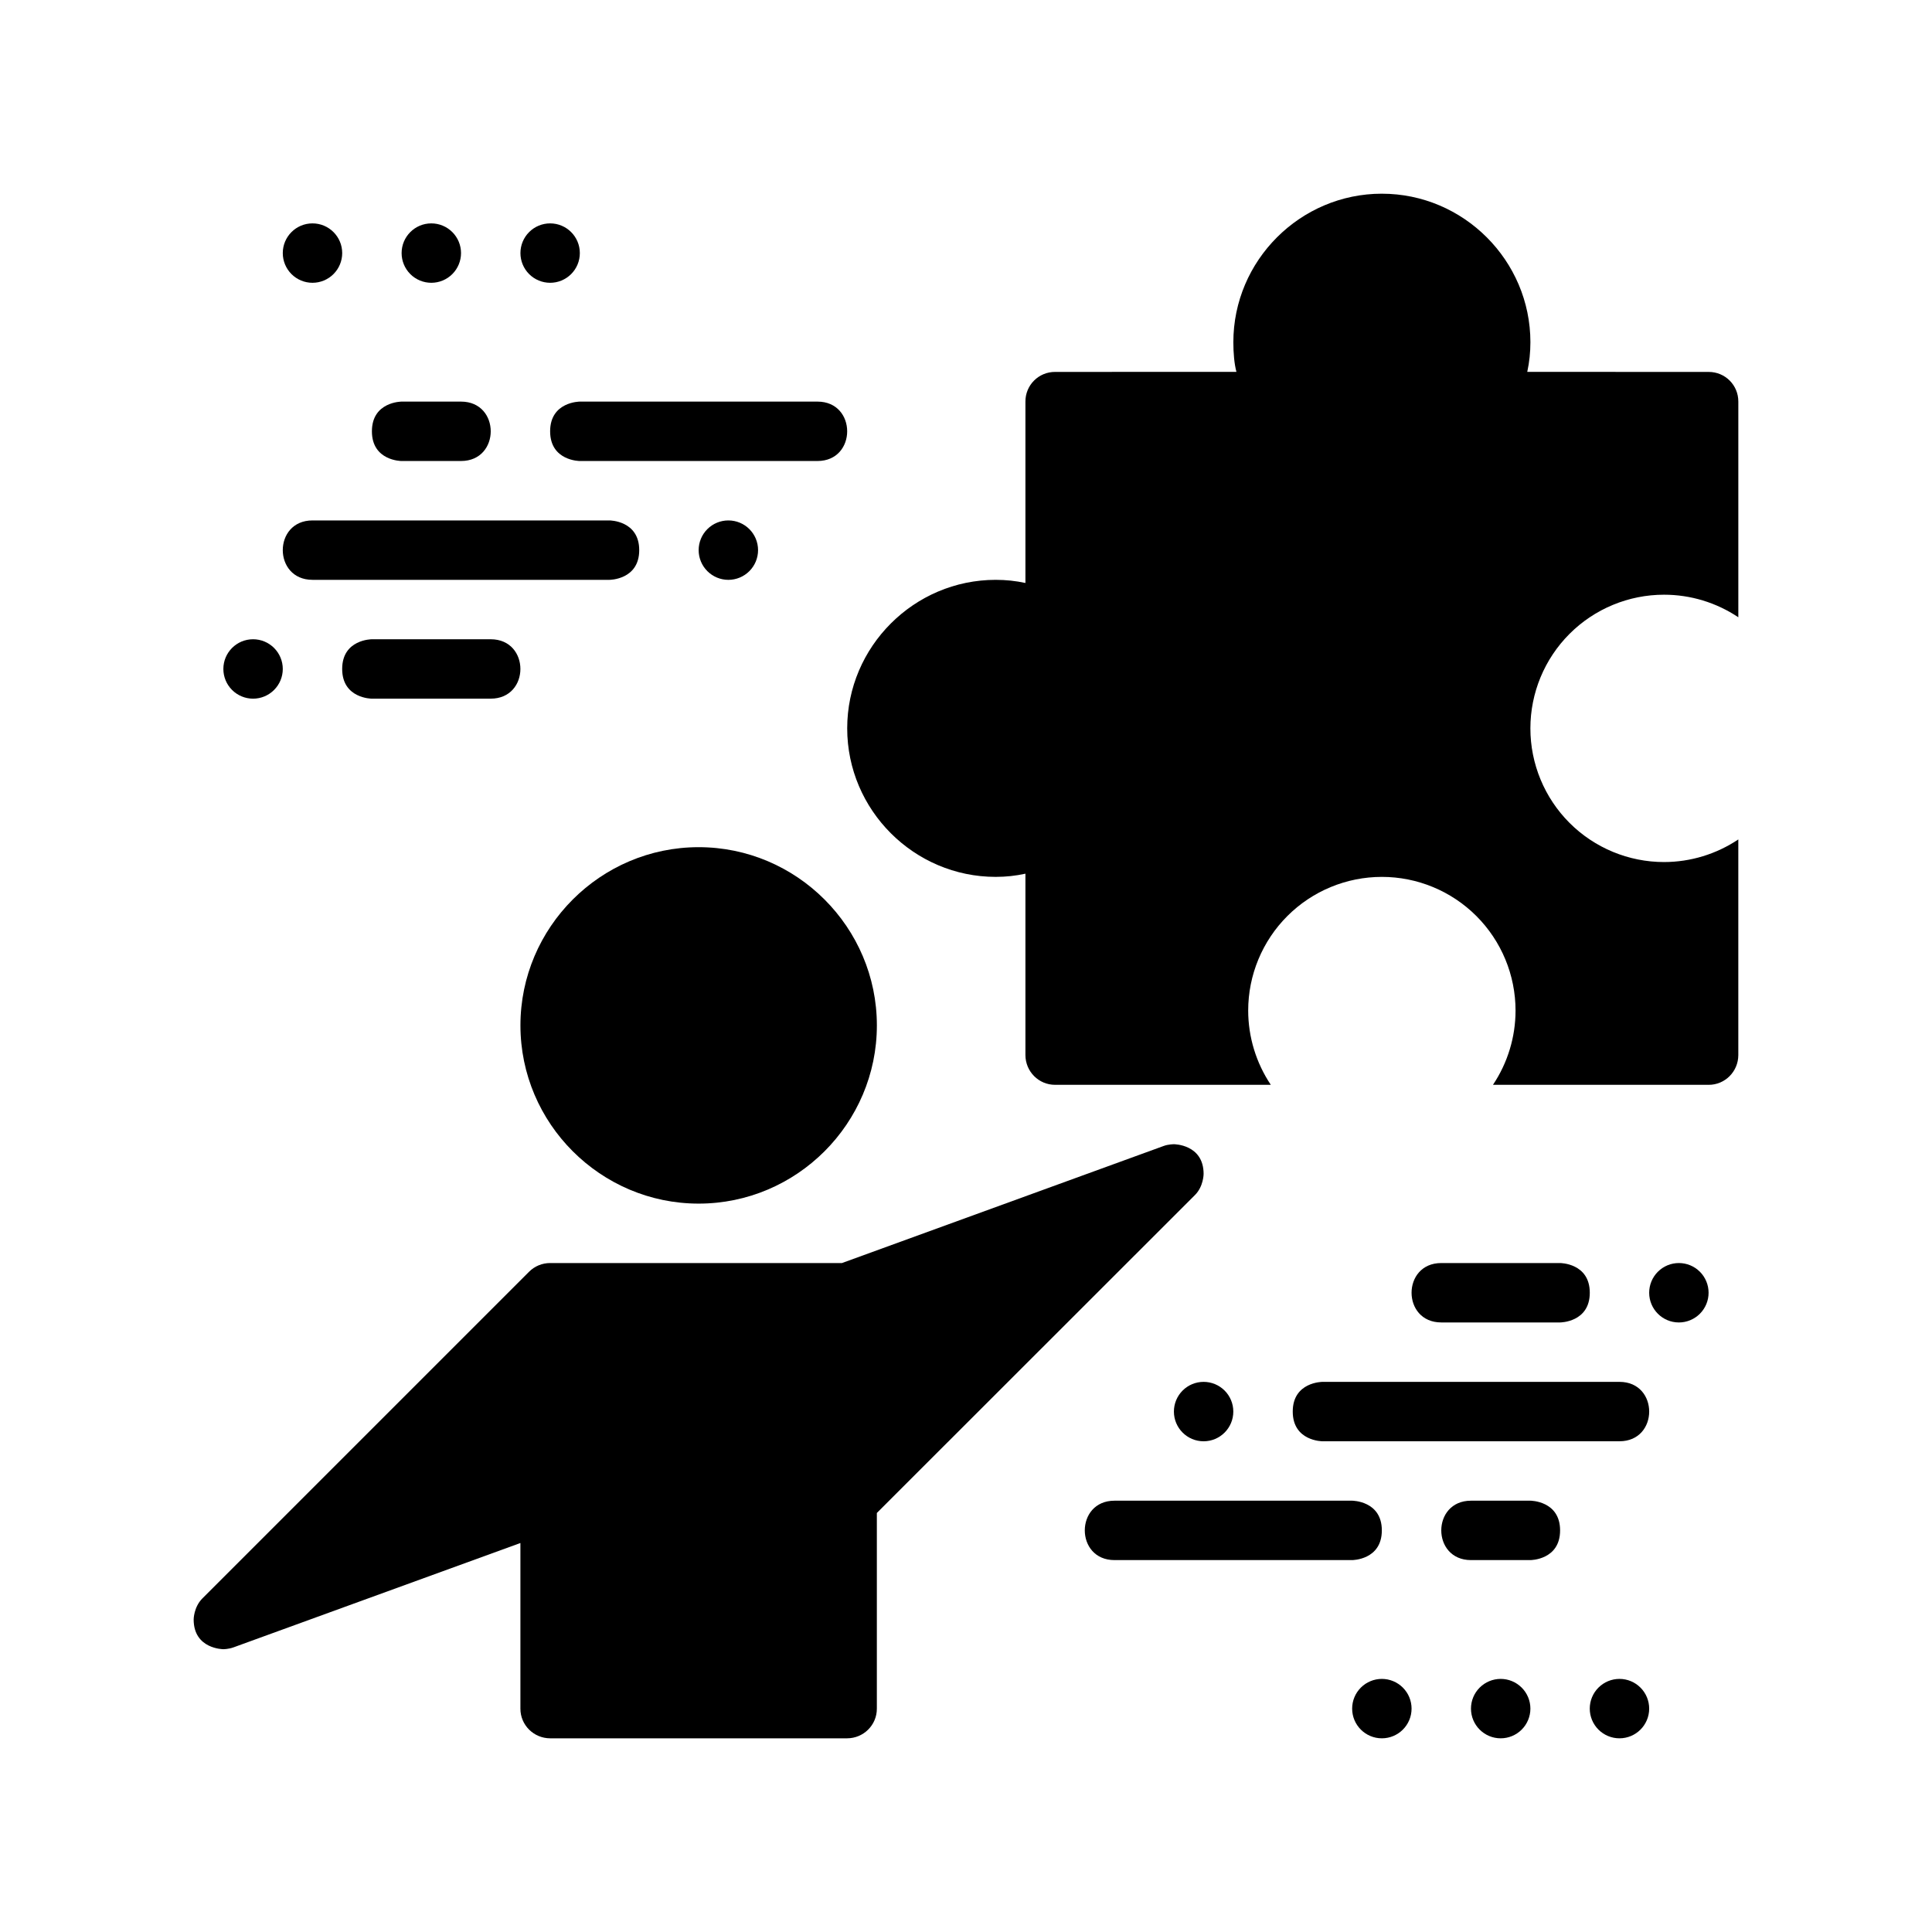 <?xml version="1.0" encoding="UTF-8"?>
<!-- Uploaded to: ICON Repo, www.svgrepo.com, Generator: ICON Repo Mixer Tools -->
<svg fill="#000000" width="800px" height="800px" version="1.1" viewBox="144 144 512 512" xmlns="http://www.w3.org/2000/svg">
 <g>
  <path d="m329.15 368.51c-25.992 0-47.23 21.238-47.23 47.23 0 25.992 21.238 47.23 47.23 47.23 25.992 0 47.23-21.238 47.23-47.23 0-25.992-21.238-47.23-47.23-47.23z"/>
  <path d="m455.1 447.23s-1.438 0-2.664 0.445l-85.305 31.043h-77.344c-2.094 0-4.106 0.828-5.582 2.312l-86.586 86.586c-2.297 2.312-2.297 5.566-2.297 5.566 0 7.871 7.871 7.871 7.871 7.871s1.344 0 2.676-0.48l76.043-27.66v43.887c-0.016 4.348 3.523 7.856 7.871 7.871h78.719c4.348-0.016 7.891-3.523 7.871-7.871v-51.848l84.309-84.262c2.285-2.285 2.285-5.59 2.285-5.59 0-7.871-7.871-7.871-7.871-7.871z"/>
  <path d="m510.21 195.33c-21.645 0-39.359 17.715-39.359 39.359 0 2.805 0.242 5.738 0.816 7.856l-48.047 0.016c-4.371-0.016-7.891 3.5-7.871 7.871v48.062c-2.672-0.57-5.117-0.824-7.871-0.832-21.645 0-39.359 17.715-39.359 39.359s17.715 39.359 39.359 39.359c2.754-0.008 5.203-0.27 7.871-0.844v48.078c0.016 4.348 3.523 7.887 7.871 7.871h57.164l-0.004 0.004c-3.898-5.824-5.988-12.672-5.996-19.68 0-9.395 3.734-18.406 10.379-25.051 6.641-6.641 15.652-10.375 25.047-10.375s18.406 3.734 25.047 10.375c6.644 6.644 10.375 15.656 10.379 25.051-0.004 7.008-2.086 13.855-5.984 19.68h57.148c4.348 0.016 7.856-3.523 7.871-7.871v-57.164h0.004c-5.824 3.898-12.672 5.988-19.68 5.996-9.395 0-18.406-3.734-25.051-10.375-6.641-6.644-10.375-15.656-10.375-25.051 0-9.395 3.734-18.406 10.375-25.047 6.644-6.644 15.656-10.375 25.051-10.375 7.008 0 13.855 2.082 19.68 5.981v-57.148c0.016-4.371-3.5-7.887-7.871-7.871l-48.062-0.016c0.57-2.668 0.824-5.106 0.832-7.856 0-21.645-17.715-39.359-39.359-39.359z"/>
  <path d="m581.05 596.8c0 4.348-3.527 7.871-7.875 7.871-2.086 0-4.09-0.828-5.566-2.305-1.477-1.477-2.305-3.481-2.305-5.566 0-2.09 0.828-4.09 2.305-5.566 1.477-1.477 3.481-2.309 5.566-2.309 2.09 0 4.09 0.832 5.566 2.309 1.477 1.477 2.309 3.477 2.309 5.566z"/>
  <path d="m549.57 596.8c0 2.086-0.832 4.09-2.309 5.566-1.477 1.477-3.477 2.305-5.566 2.305-4.348 0-7.871-3.523-7.871-7.871 0-2.09 0.828-4.09 2.305-5.566s3.481-2.309 5.566-2.309c2.09 0 4.09 0.832 5.566 2.309 1.477 1.477 2.309 3.477 2.309 5.566z"/>
  <path d="m518.08 596.8c0 4.348-3.527 7.871-7.875 7.871s-7.871-3.523-7.871-7.871c0-2.09 0.828-4.09 2.305-5.566 1.477-1.477 3.481-2.309 5.566-2.309 2.09 0 4.09 0.832 5.566 2.309 1.477 1.477 2.309 3.477 2.309 5.566z"/>
  <path d="m510.2 549.57c0 7.871-7.871 7.871-7.871 7.871h-62.977c-5.25 0-7.871-3.934-7.871-7.871s2.625-7.871 7.871-7.871h62.977s7.871 0 7.871 7.871z"/>
  <path d="m557.44 549.57c0 7.871-7.871 7.871-7.871 7.871h-15.746c-5.25 0-7.871-3.934-7.871-7.871s2.625-7.871 7.871-7.871h15.746s7.871 0 7.871 7.871z"/>
  <path d="m470.84 518.08c0 4.348-3.523 7.875-7.871 7.875s-7.871-3.527-7.871-7.875c0-2.086 0.828-4.09 2.305-5.566 1.477-1.477 3.477-2.305 5.566-2.305 2.086 0 4.09 0.828 5.566 2.305 1.477 1.477 2.305 3.481 2.305 5.566z"/>
  <path d="m486.59 518.08c0 7.871 7.871 7.871 7.871 7.871h78.719c5.25 0 7.871-3.934 7.871-7.871s-2.625-7.871-7.871-7.871h-78.719s-7.871 0-7.871 7.871z"/>
  <path d="m581.05 486.59c0 4.348 3.523 7.875 7.871 7.875 2.086 0 4.09-0.832 5.566-2.309 1.477-1.477 2.305-3.477 2.305-5.566 0-2.086-0.828-4.09-2.305-5.566-1.477-1.477-3.481-2.305-5.566-2.305-2.09 0-4.09 0.828-5.566 2.305-1.477 1.477-2.305 3.481-2.305 5.566z"/>
  <path d="m565.31 486.59c0 7.871-7.871 7.871-7.871 7.871h-31.488c-5.25 0-7.871-3.934-7.871-7.871s2.625-7.871 7.871-7.871h31.488s7.871 0 7.871 7.871z"/>
  <path d="m218.94 211.07c0-4.348 3.523-7.871 7.871-7.871s7.875 3.523 7.875 7.871c0 2.086-0.832 4.09-2.309 5.566-1.477 1.477-3.477 2.305-5.566 2.305-2.086 0-4.09-0.828-5.566-2.305-1.477-1.477-2.305-3.481-2.305-5.566z"/>
  <path d="m250.43 211.07c0-4.348 3.523-7.871 7.871-7.871 2.09 0 4.09 0.828 5.566 2.305 1.477 1.477 2.309 3.477 2.309 5.566 0 2.086-0.832 4.09-2.309 5.566-1.477 1.477-3.477 2.305-5.566 2.305-2.086 0-4.09-0.828-5.566-2.305-1.477-1.477-2.305-3.481-2.305-5.566z"/>
  <path d="m281.92 211.07c0-2.09 0.828-4.09 2.305-5.566 1.477-1.477 3.481-2.305 5.566-2.305 4.348 0 7.871 3.523 7.871 7.871 0.004 2.086-0.828 4.09-2.305 5.566-1.477 1.477-3.477 2.305-5.566 2.305-2.086 0-4.09-0.828-5.566-2.305-1.477-1.477-2.305-3.481-2.305-5.566z"/>
  <path d="m289.79 258.3c0-7.871 7.871-7.871 7.871-7.871h62.977c5.25 0 7.871 3.934 7.871 7.871s-2.625 7.871-7.871 7.871l-62.977 0.004s-7.871 0-7.871-7.871z"/>
  <path d="m242.56 258.3c0-7.871 7.871-7.871 7.871-7.871h15.746c5.25 0 7.871 3.934 7.871 7.871s-2.625 7.871-7.871 7.871l-15.746 0.004s-7.871 0-7.871-7.871z"/>
  <path d="m329.15 289.79c0-2.086 0.828-4.09 2.305-5.566 1.477-1.477 3.481-2.305 5.566-2.305 4.348 0 7.871 3.523 7.871 7.871 0 2.09-0.828 4.09-2.305 5.566-1.477 1.477-3.477 2.309-5.566 2.309-2.086 0-4.09-0.832-5.566-2.309-1.477-1.477-2.305-3.477-2.305-5.566z"/>
  <path d="m313.4 289.79c0-7.871-7.871-7.871-7.871-7.871h-78.719c-5.25 0-7.871 3.934-7.871 7.871s2.625 7.871 7.871 7.871h78.719s7.871 0 7.871-7.871z"/>
  <path d="m218.94 321.28c0-2.086-0.832-4.09-2.309-5.566-1.477-1.477-3.477-2.305-5.566-2.305-4.348 0-7.871 3.523-7.871 7.871 0 2.09 0.828 4.09 2.305 5.566s3.481 2.309 5.566 2.309c2.09 0 4.09-0.832 5.566-2.309 1.477-1.477 2.309-3.477 2.309-5.566z"/>
  <path d="m234.68 321.28c0-7.871 7.871-7.871 7.871-7.871h31.488c5.25 0 7.871 3.934 7.871 7.871s-2.621 7.871-7.871 7.871l-31.488 0.004s-7.871 0-7.871-7.871z"/>
 </g>
</svg>